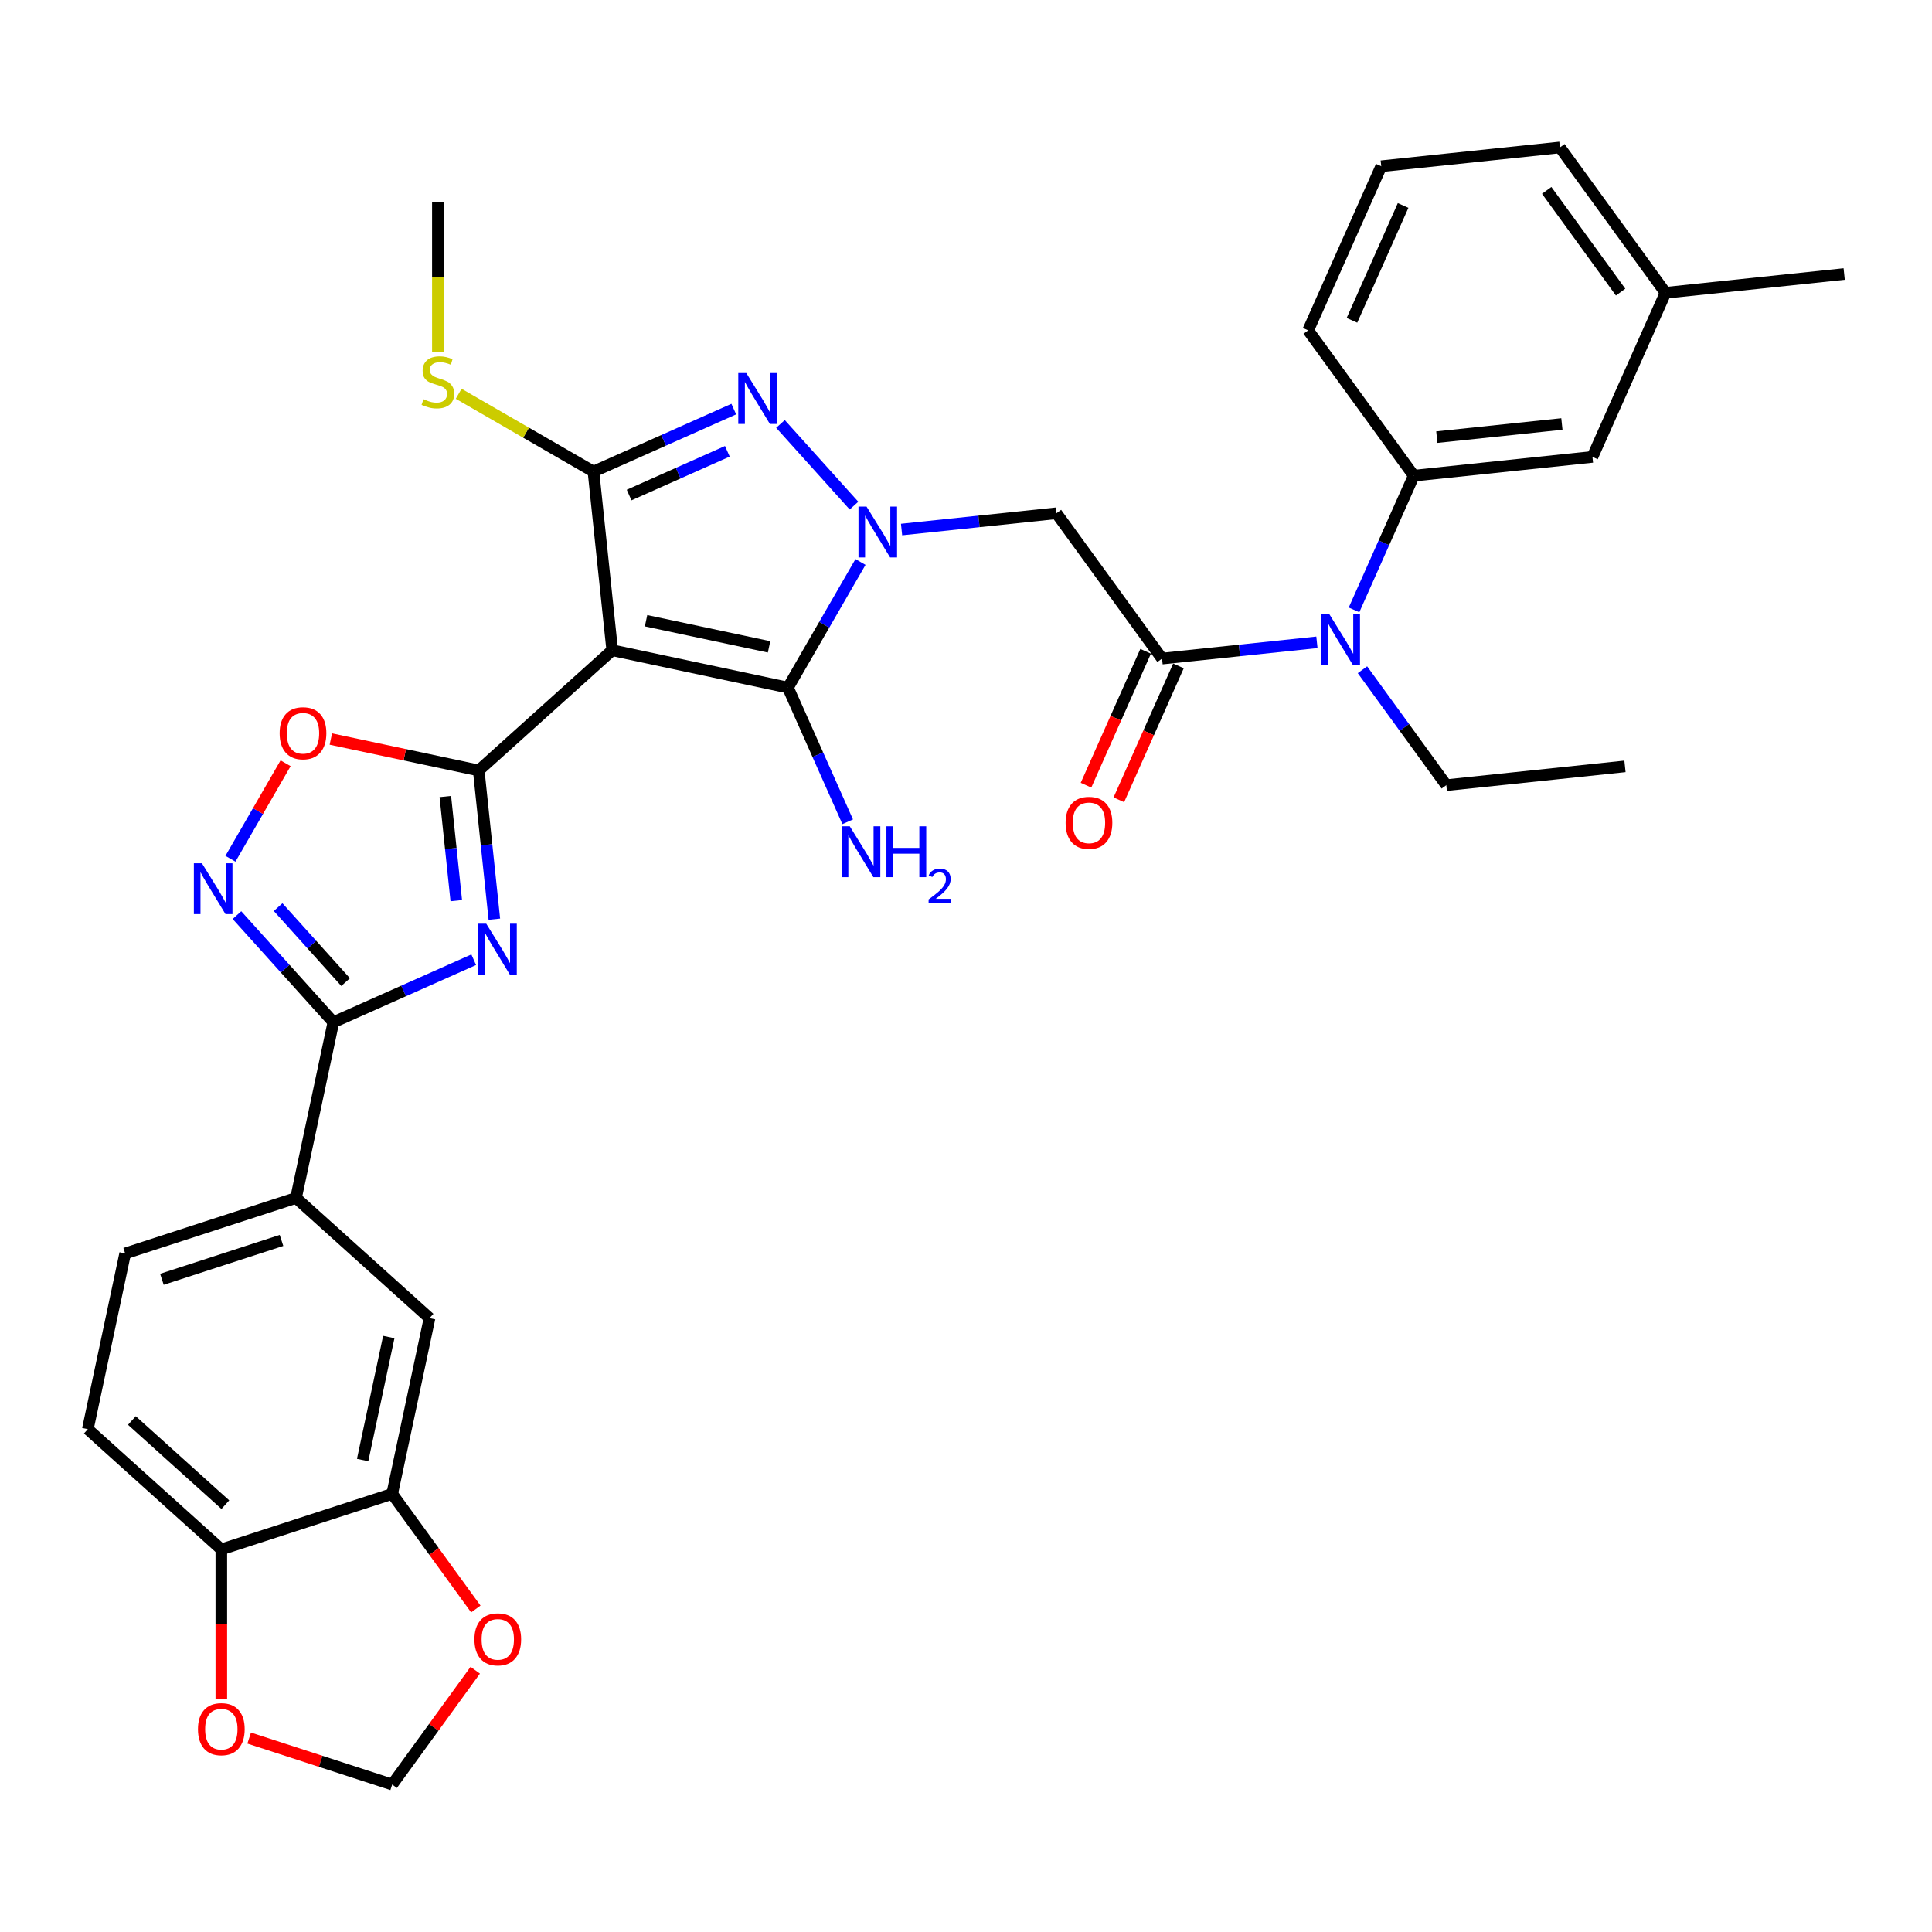 <?xml version='1.0' encoding='iso-8859-1'?>
<svg version='1.1' baseProfile='full'
              xmlns='http://www.w3.org/2000/svg'
                      xmlns:rdkit='http://www.rdkit.org/xml'
                      xmlns:xlink='http://www.w3.org/1999/xlink'
                  xml:space='preserve'
width='1000px' height='1000px' viewBox='0 0 1000 1000'>
<!-- END OF HEADER -->
<rect style='opacity:1.0;fill:#FFFFFF;stroke:none' width='1000' height='1000' x='0' y='0'> </rect>
<path class='bond-1' d='M 316.888,336.573 L 247.785,398.793' style='fill:none;fill-rule:evenodd;stroke:#000000;stroke-width:6px;stroke-linecap:butt;stroke-linejoin:miter;stroke-opacity:1' />
<path class='bond-3' d='M 316.888,336.573 L 407.843,355.906' style='fill:none;fill-rule:evenodd;stroke:#000000;stroke-width:6px;stroke-linecap:butt;stroke-linejoin:miter;stroke-opacity:1' />
<path class='bond-3' d='M 334.397,321.282 L 398.066,334.815' style='fill:none;fill-rule:evenodd;stroke:#000000;stroke-width:6px;stroke-linecap:butt;stroke-linejoin:miter;stroke-opacity:1' />
<path class='bond-4' d='M 316.888,336.573 L 307.168,244.095' style='fill:none;fill-rule:evenodd;stroke:#000000;stroke-width:6px;stroke-linecap:butt;stroke-linejoin:miter;stroke-opacity:1' />
<path class='bond-0' d='M 445.392,290.868 L 426.617,323.387' style='fill:none;fill-rule:evenodd;stroke:#0000FF;stroke-width:6px;stroke-linecap:butt;stroke-linejoin:miter;stroke-opacity:1' />
<path class='bond-0' d='M 426.617,323.387 L 407.843,355.906' style='fill:none;fill-rule:evenodd;stroke:#000000;stroke-width:6px;stroke-linecap:butt;stroke-linejoin:miter;stroke-opacity:1' />
<path class='bond-7' d='M 466.648,274.083 L 506.731,269.87' style='fill:none;fill-rule:evenodd;stroke:#0000FF;stroke-width:6px;stroke-linecap:butt;stroke-linejoin:miter;stroke-opacity:1' />
<path class='bond-7' d='M 506.731,269.87 L 546.814,265.657' style='fill:none;fill-rule:evenodd;stroke:#000000;stroke-width:6px;stroke-linecap:butt;stroke-linejoin:miter;stroke-opacity:1' />
<path class='bond-34' d='M 442.025,261.703 L 403.967,219.436' style='fill:none;fill-rule:evenodd;stroke:#0000FF;stroke-width:6px;stroke-linecap:butt;stroke-linejoin:miter;stroke-opacity:1' />
<path class='bond-2' d='M 247.785,398.793 L 251.83,437.286' style='fill:none;fill-rule:evenodd;stroke:#000000;stroke-width:6px;stroke-linecap:butt;stroke-linejoin:miter;stroke-opacity:1' />
<path class='bond-2' d='M 251.83,437.286 L 255.876,475.779' style='fill:none;fill-rule:evenodd;stroke:#0000FF;stroke-width:6px;stroke-linecap:butt;stroke-linejoin:miter;stroke-opacity:1' />
<path class='bond-2' d='M 230.503,412.285 L 233.335,439.23' style='fill:none;fill-rule:evenodd;stroke:#000000;stroke-width:6px;stroke-linecap:butt;stroke-linejoin:miter;stroke-opacity:1' />
<path class='bond-2' d='M 233.335,439.23 L 236.167,466.175' style='fill:none;fill-rule:evenodd;stroke:#0000FF;stroke-width:6px;stroke-linecap:butt;stroke-linejoin:miter;stroke-opacity:1' />
<path class='bond-10' d='M 247.785,398.793 L 209.514,390.658' style='fill:none;fill-rule:evenodd;stroke:#000000;stroke-width:6px;stroke-linecap:butt;stroke-linejoin:miter;stroke-opacity:1' />
<path class='bond-10' d='M 209.514,390.658 L 171.243,382.524' style='fill:none;fill-rule:evenodd;stroke:#FF0000;stroke-width:6px;stroke-linecap:butt;stroke-linejoin:miter;stroke-opacity:1' />
<path class='bond-6' d='M 245.193,496.752 L 208.875,512.922' style='fill:none;fill-rule:evenodd;stroke:#0000FF;stroke-width:6px;stroke-linecap:butt;stroke-linejoin:miter;stroke-opacity:1' />
<path class='bond-6' d='M 208.875,512.922 L 172.557,529.092' style='fill:none;fill-rule:evenodd;stroke:#000000;stroke-width:6px;stroke-linecap:butt;stroke-linejoin:miter;stroke-opacity:1' />
<path class='bond-22' d='M 407.843,355.906 L 423.305,390.634' style='fill:none;fill-rule:evenodd;stroke:#000000;stroke-width:6px;stroke-linecap:butt;stroke-linejoin:miter;stroke-opacity:1' />
<path class='bond-22' d='M 423.305,390.634 L 438.766,425.362' style='fill:none;fill-rule:evenodd;stroke:#0000FF;stroke-width:6px;stroke-linecap:butt;stroke-linejoin:miter;stroke-opacity:1' />
<path class='bond-5' d='M 307.168,244.095 L 343.486,227.925' style='fill:none;fill-rule:evenodd;stroke:#000000;stroke-width:6px;stroke-linecap:butt;stroke-linejoin:miter;stroke-opacity:1' />
<path class='bond-5' d='M 343.486,227.925 L 379.804,211.755' style='fill:none;fill-rule:evenodd;stroke:#0000FF;stroke-width:6px;stroke-linecap:butt;stroke-linejoin:miter;stroke-opacity:1' />
<path class='bond-5' d='M 325.627,256.234 L 351.05,244.915' style='fill:none;fill-rule:evenodd;stroke:#000000;stroke-width:6px;stroke-linecap:butt;stroke-linejoin:miter;stroke-opacity:1' />
<path class='bond-5' d='M 351.05,244.915 L 376.473,233.596' style='fill:none;fill-rule:evenodd;stroke:#0000FF;stroke-width:6px;stroke-linecap:butt;stroke-linejoin:miter;stroke-opacity:1' />
<path class='bond-21' d='M 307.168,244.095 L 272.287,223.957' style='fill:none;fill-rule:evenodd;stroke:#000000;stroke-width:6px;stroke-linecap:butt;stroke-linejoin:miter;stroke-opacity:1' />
<path class='bond-21' d='M 272.287,223.957 L 237.407,203.818' style='fill:none;fill-rule:evenodd;stroke:#CCCC00;stroke-width:6px;stroke-linecap:butt;stroke-linejoin:miter;stroke-opacity:1' />
<path class='bond-12' d='M 172.557,529.092 L 153.224,620.047' style='fill:none;fill-rule:evenodd;stroke:#000000;stroke-width:6px;stroke-linecap:butt;stroke-linejoin:miter;stroke-opacity:1' />
<path class='bond-35' d='M 172.557,529.092 L 147.602,501.377' style='fill:none;fill-rule:evenodd;stroke:#000000;stroke-width:6px;stroke-linecap:butt;stroke-linejoin:miter;stroke-opacity:1' />
<path class='bond-35' d='M 147.602,501.377 L 122.648,473.662' style='fill:none;fill-rule:evenodd;stroke:#0000FF;stroke-width:6px;stroke-linecap:butt;stroke-linejoin:miter;stroke-opacity:1' />
<path class='bond-35' d='M 178.891,508.333 L 161.423,488.933' style='fill:none;fill-rule:evenodd;stroke:#000000;stroke-width:6px;stroke-linecap:butt;stroke-linejoin:miter;stroke-opacity:1' />
<path class='bond-35' d='M 161.423,488.933 L 143.955,469.533' style='fill:none;fill-rule:evenodd;stroke:#0000FF;stroke-width:6px;stroke-linecap:butt;stroke-linejoin:miter;stroke-opacity:1' />
<path class='bond-9' d='M 546.814,265.657 L 601.47,340.885' style='fill:none;fill-rule:evenodd;stroke:#000000;stroke-width:6px;stroke-linecap:butt;stroke-linejoin:miter;stroke-opacity:1' />
<path class='bond-8' d='M 119.28,444.497 L 133.551,419.78' style='fill:none;fill-rule:evenodd;stroke:#0000FF;stroke-width:6px;stroke-linecap:butt;stroke-linejoin:miter;stroke-opacity:1' />
<path class='bond-8' d='M 133.551,419.78 L 147.822,395.062' style='fill:none;fill-rule:evenodd;stroke:#FF0000;stroke-width:6px;stroke-linecap:butt;stroke-linejoin:miter;stroke-opacity:1' />
<path class='bond-11' d='M 601.47,340.885 L 641.553,336.672' style='fill:none;fill-rule:evenodd;stroke:#000000;stroke-width:6px;stroke-linecap:butt;stroke-linejoin:miter;stroke-opacity:1' />
<path class='bond-11' d='M 641.553,336.672 L 681.636,332.459' style='fill:none;fill-rule:evenodd;stroke:#0000FF;stroke-width:6px;stroke-linecap:butt;stroke-linejoin:miter;stroke-opacity:1' />
<path class='bond-19' d='M 592.975,337.103 L 577.546,371.756' style='fill:none;fill-rule:evenodd;stroke:#000000;stroke-width:6px;stroke-linecap:butt;stroke-linejoin:miter;stroke-opacity:1' />
<path class='bond-19' d='M 577.546,371.756 L 562.118,406.41' style='fill:none;fill-rule:evenodd;stroke:#FF0000;stroke-width:6px;stroke-linecap:butt;stroke-linejoin:miter;stroke-opacity:1' />
<path class='bond-19' d='M 609.965,344.667 L 594.536,379.321' style='fill:none;fill-rule:evenodd;stroke:#000000;stroke-width:6px;stroke-linecap:butt;stroke-linejoin:miter;stroke-opacity:1' />
<path class='bond-19' d='M 594.536,379.321 L 579.107,413.974' style='fill:none;fill-rule:evenodd;stroke:#FF0000;stroke-width:6px;stroke-linecap:butt;stroke-linejoin:miter;stroke-opacity:1' />
<path class='bond-13' d='M 700.845,315.673 L 716.307,280.945' style='fill:none;fill-rule:evenodd;stroke:#0000FF;stroke-width:6px;stroke-linecap:butt;stroke-linejoin:miter;stroke-opacity:1' />
<path class='bond-13' d='M 716.307,280.945 L 731.769,246.217' style='fill:none;fill-rule:evenodd;stroke:#000000;stroke-width:6px;stroke-linecap:butt;stroke-linejoin:miter;stroke-opacity:1' />
<path class='bond-28' d='M 705.203,346.657 L 726.904,376.525' style='fill:none;fill-rule:evenodd;stroke:#0000FF;stroke-width:6px;stroke-linecap:butt;stroke-linejoin:miter;stroke-opacity:1' />
<path class='bond-28' d='M 726.904,376.525 L 748.604,406.393' style='fill:none;fill-rule:evenodd;stroke:#000000;stroke-width:6px;stroke-linecap:butt;stroke-linejoin:miter;stroke-opacity:1' />
<path class='bond-15' d='M 153.224,620.047 L 222.326,682.267' style='fill:none;fill-rule:evenodd;stroke:#000000;stroke-width:6px;stroke-linecap:butt;stroke-linejoin:miter;stroke-opacity:1' />
<path class='bond-24' d='M 153.224,620.047 L 64.788,648.781' style='fill:none;fill-rule:evenodd;stroke:#000000;stroke-width:6px;stroke-linecap:butt;stroke-linejoin:miter;stroke-opacity:1' />
<path class='bond-24' d='M 145.705,642.044 L 83.8,662.158' style='fill:none;fill-rule:evenodd;stroke:#000000;stroke-width:6px;stroke-linecap:butt;stroke-linejoin:miter;stroke-opacity:1' />
<path class='bond-23' d='M 731.769,246.217 L 824.247,236.497' style='fill:none;fill-rule:evenodd;stroke:#000000;stroke-width:6px;stroke-linecap:butt;stroke-linejoin:miter;stroke-opacity:1' />
<path class='bond-23' d='M 743.697,226.264 L 808.431,219.46' style='fill:none;fill-rule:evenodd;stroke:#000000;stroke-width:6px;stroke-linecap:butt;stroke-linejoin:miter;stroke-opacity:1' />
<path class='bond-27' d='M 731.769,246.217 L 677.113,170.989' style='fill:none;fill-rule:evenodd;stroke:#000000;stroke-width:6px;stroke-linecap:butt;stroke-linejoin:miter;stroke-opacity:1' />
<path class='bond-14' d='M 202.993,773.222 L 222.326,682.267' style='fill:none;fill-rule:evenodd;stroke:#000000;stroke-width:6px;stroke-linecap:butt;stroke-linejoin:miter;stroke-opacity:1' />
<path class='bond-14' d='M 187.702,755.713 L 201.235,692.044' style='fill:none;fill-rule:evenodd;stroke:#000000;stroke-width:6px;stroke-linecap:butt;stroke-linejoin:miter;stroke-opacity:1' />
<path class='bond-17' d='M 202.993,773.222 L 224.64,803.016' style='fill:none;fill-rule:evenodd;stroke:#000000;stroke-width:6px;stroke-linecap:butt;stroke-linejoin:miter;stroke-opacity:1' />
<path class='bond-17' d='M 224.64,803.016 L 246.286,832.81' style='fill:none;fill-rule:evenodd;stroke:#FF0000;stroke-width:6px;stroke-linecap:butt;stroke-linejoin:miter;stroke-opacity:1' />
<path class='bond-36' d='M 202.993,773.222 L 114.557,801.957' style='fill:none;fill-rule:evenodd;stroke:#000000;stroke-width:6px;stroke-linecap:butt;stroke-linejoin:miter;stroke-opacity:1' />
<path class='bond-16' d='M 114.557,801.957 L 45.455,739.737' style='fill:none;fill-rule:evenodd;stroke:#000000;stroke-width:6px;stroke-linecap:butt;stroke-linejoin:miter;stroke-opacity:1' />
<path class='bond-16' d='M 116.636,778.803 L 68.264,735.249' style='fill:none;fill-rule:evenodd;stroke:#000000;stroke-width:6px;stroke-linecap:butt;stroke-linejoin:miter;stroke-opacity:1' />
<path class='bond-18' d='M 114.557,801.957 L 114.557,840.63' style='fill:none;fill-rule:evenodd;stroke:#000000;stroke-width:6px;stroke-linecap:butt;stroke-linejoin:miter;stroke-opacity:1' />
<path class='bond-18' d='M 114.557,840.63 L 114.557,879.304' style='fill:none;fill-rule:evenodd;stroke:#FF0000;stroke-width:6px;stroke-linecap:butt;stroke-linejoin:miter;stroke-opacity:1' />
<path class='bond-20' d='M 245.989,864.5 L 224.491,894.089' style='fill:none;fill-rule:evenodd;stroke:#FF0000;stroke-width:6px;stroke-linecap:butt;stroke-linejoin:miter;stroke-opacity:1' />
<path class='bond-20' d='M 224.491,894.089 L 202.993,923.679' style='fill:none;fill-rule:evenodd;stroke:#000000;stroke-width:6px;stroke-linecap:butt;stroke-linejoin:miter;stroke-opacity:1' />
<path class='bond-37' d='M 128.97,899.627 L 165.982,911.653' style='fill:none;fill-rule:evenodd;stroke:#FF0000;stroke-width:6px;stroke-linecap:butt;stroke-linejoin:miter;stroke-opacity:1' />
<path class='bond-37' d='M 165.982,911.653 L 202.993,923.679' style='fill:none;fill-rule:evenodd;stroke:#000000;stroke-width:6px;stroke-linecap:butt;stroke-linejoin:miter;stroke-opacity:1' />
<path class='bond-30' d='M 226.639,182.147 L 226.639,143.381' style='fill:none;fill-rule:evenodd;stroke:#CCCC00;stroke-width:6px;stroke-linecap:butt;stroke-linejoin:miter;stroke-opacity:1' />
<path class='bond-30' d='M 226.639,143.381 L 226.639,104.614' style='fill:none;fill-rule:evenodd;stroke:#000000;stroke-width:6px;stroke-linecap:butt;stroke-linejoin:miter;stroke-opacity:1' />
<path class='bond-26' d='M 824.247,236.497 L 862.068,151.55' style='fill:none;fill-rule:evenodd;stroke:#000000;stroke-width:6px;stroke-linecap:butt;stroke-linejoin:miter;stroke-opacity:1' />
<path class='bond-25' d='M 64.788,648.781 L 45.455,739.737' style='fill:none;fill-rule:evenodd;stroke:#000000;stroke-width:6px;stroke-linecap:butt;stroke-linejoin:miter;stroke-opacity:1' />
<path class='bond-32' d='M 862.068,151.55 L 954.545,141.83' style='fill:none;fill-rule:evenodd;stroke:#000000;stroke-width:6px;stroke-linecap:butt;stroke-linejoin:miter;stroke-opacity:1' />
<path class='bond-38' d='M 862.068,151.55 L 807.411,76.321' style='fill:none;fill-rule:evenodd;stroke:#000000;stroke-width:6px;stroke-linecap:butt;stroke-linejoin:miter;stroke-opacity:1' />
<path class='bond-38' d='M 838.824,151.197 L 800.564,98.537' style='fill:none;fill-rule:evenodd;stroke:#000000;stroke-width:6px;stroke-linecap:butt;stroke-linejoin:miter;stroke-opacity:1' />
<path class='bond-29' d='M 677.113,170.989 L 714.934,86.041' style='fill:none;fill-rule:evenodd;stroke:#000000;stroke-width:6px;stroke-linecap:butt;stroke-linejoin:miter;stroke-opacity:1' />
<path class='bond-29' d='M 699.775,165.811 L 726.25,106.348' style='fill:none;fill-rule:evenodd;stroke:#000000;stroke-width:6px;stroke-linecap:butt;stroke-linejoin:miter;stroke-opacity:1' />
<path class='bond-33' d='M 748.604,406.393 L 841.082,396.673' style='fill:none;fill-rule:evenodd;stroke:#000000;stroke-width:6px;stroke-linecap:butt;stroke-linejoin:miter;stroke-opacity:1' />
<path class='bond-31' d='M 714.934,86.041 L 807.411,76.321' style='fill:none;fill-rule:evenodd;stroke:#000000;stroke-width:6px;stroke-linecap:butt;stroke-linejoin:miter;stroke-opacity:1' />
<path  class='atom-1' d='M 448.515 262.21
L 457.144 276.158
Q 458 277.534, 459.376 280.026
Q 460.752 282.518, 460.827 282.667
L 460.827 262.21
L 464.323 262.21
L 464.323 288.543
L 460.715 288.543
L 451.453 273.294
Q 450.375 271.508, 449.222 269.463
Q 448.106 267.417, 447.771 266.785
L 447.771 288.543
L 444.349 288.543
L 444.349 262.21
L 448.515 262.21
' fill='#0000FF'/>
<path  class='atom-3' d='M 251.684 478.104
L 260.313 492.052
Q 261.168 493.428, 262.544 495.92
Q 263.921 498.412, 263.995 498.561
L 263.995 478.104
L 267.491 478.104
L 267.491 504.438
L 263.883 504.438
L 254.622 489.188
Q 253.543 487.402, 252.39 485.357
Q 251.274 483.311, 250.94 482.679
L 250.94 504.438
L 247.518 504.438
L 247.518 478.104
L 251.684 478.104
' fill='#0000FF'/>
<path  class='atom-6' d='M 386.295 193.107
L 394.924 207.055
Q 395.779 208.431, 397.156 210.923
Q 398.532 213.415, 398.606 213.564
L 398.606 193.107
L 402.102 193.107
L 402.102 219.441
L 398.495 219.441
L 389.233 204.191
Q 388.154 202.405, 387.001 200.36
Q 385.885 198.314, 385.551 197.682
L 385.551 219.441
L 382.129 219.441
L 382.129 193.107
L 386.295 193.107
' fill='#0000FF'/>
<path  class='atom-9' d='M 104.515 446.822
L 113.144 460.77
Q 114 462.146, 115.376 464.638
Q 116.752 467.13, 116.827 467.279
L 116.827 446.822
L 120.323 446.822
L 120.323 473.156
L 116.715 473.156
L 107.454 457.906
Q 106.375 456.121, 105.222 454.075
Q 104.106 452.029, 103.771 451.397
L 103.771 473.156
L 100.349 473.156
L 100.349 446.822
L 104.515 446.822
' fill='#0000FF'/>
<path  class='atom-11' d='M 144.741 379.534
Q 144.741 373.211, 147.866 369.678
Q 150.99 366.144, 156.83 366.144
Q 162.669 366.144, 165.794 369.678
Q 168.918 373.211, 168.918 379.534
Q 168.918 385.932, 165.756 389.577
Q 162.595 393.185, 156.83 393.185
Q 151.027 393.185, 147.866 389.577
Q 144.741 385.969, 144.741 379.534
M 156.83 390.209
Q 160.847 390.209, 163.004 387.531
Q 165.199 384.816, 165.199 379.534
Q 165.199 374.364, 163.004 371.761
Q 160.847 369.12, 156.83 369.12
Q 152.813 369.12, 150.618 371.723
Q 148.461 374.327, 148.461 379.534
Q 148.461 384.853, 150.618 387.531
Q 152.813 390.209, 156.83 390.209
' fill='#FF0000'/>
<path  class='atom-12' d='M 688.127 317.998
L 696.756 331.946
Q 697.611 333.322, 698.988 335.814
Q 700.364 338.306, 700.438 338.455
L 700.438 317.998
L 703.935 317.998
L 703.935 344.332
L 700.327 344.332
L 691.065 329.082
Q 689.986 327.297, 688.833 325.251
Q 687.718 323.205, 687.383 322.573
L 687.383 344.332
L 683.961 344.332
L 683.961 317.998
L 688.127 317.998
' fill='#0000FF'/>
<path  class='atom-18' d='M 245.561 848.525
Q 245.561 842.202, 248.686 838.668
Q 251.81 835.135, 257.65 835.135
Q 263.489 835.135, 266.614 838.668
Q 269.738 842.202, 269.738 848.525
Q 269.738 854.922, 266.576 858.567
Q 263.415 862.175, 257.65 862.175
Q 251.847 862.175, 248.686 858.567
Q 245.561 854.96, 245.561 848.525
M 257.65 859.2
Q 261.667 859.2, 263.824 856.522
Q 266.019 853.807, 266.019 848.525
Q 266.019 843.355, 263.824 840.751
Q 261.667 838.11, 257.65 838.11
Q 253.633 838.11, 251.438 840.714
Q 249.281 843.318, 249.281 848.525
Q 249.281 853.844, 251.438 856.522
Q 253.633 859.2, 257.65 859.2
' fill='#FF0000'/>
<path  class='atom-19' d='M 102.469 895.018
Q 102.469 888.695, 105.593 885.162
Q 108.718 881.628, 114.557 881.628
Q 120.397 881.628, 123.521 885.162
Q 126.646 888.695, 126.646 895.018
Q 126.646 901.416, 123.484 905.061
Q 120.323 908.669, 114.557 908.669
Q 108.755 908.669, 105.593 905.061
Q 102.469 901.453, 102.469 895.018
M 114.557 905.693
Q 118.574 905.693, 120.732 903.015
Q 122.926 900.3, 122.926 895.018
Q 122.926 889.848, 120.732 887.245
Q 118.574 884.604, 114.557 884.604
Q 110.54 884.604, 108.346 887.207
Q 106.189 889.811, 106.189 895.018
Q 106.189 900.337, 108.346 903.015
Q 110.54 905.693, 114.557 905.693
' fill='#FF0000'/>
<path  class='atom-20' d='M 551.561 425.907
Q 551.561 419.584, 554.685 416.05
Q 557.809 412.517, 563.649 412.517
Q 569.488 412.517, 572.613 416.05
Q 575.737 419.584, 575.737 425.907
Q 575.737 432.305, 572.576 435.95
Q 569.414 439.558, 563.649 439.558
Q 557.846 439.558, 554.685 435.95
Q 551.561 432.342, 551.561 425.907
M 563.649 436.582
Q 567.666 436.582, 569.823 433.904
Q 572.018 431.189, 572.018 425.907
Q 572.018 420.737, 569.823 418.133
Q 567.666 415.493, 563.649 415.493
Q 559.632 415.493, 557.437 418.096
Q 555.28 420.7, 555.28 425.907
Q 555.28 431.226, 557.437 433.904
Q 559.632 436.582, 563.649 436.582
' fill='#FF0000'/>
<path  class='atom-22' d='M 219.2 206.64
Q 219.497 206.751, 220.725 207.272
Q 221.952 207.793, 223.291 208.128
Q 224.667 208.425, 226.006 208.425
Q 228.498 208.425, 229.949 207.235
Q 231.4 206.007, 231.4 203.887
Q 231.4 202.437, 230.656 201.544
Q 229.949 200.651, 228.833 200.168
Q 227.717 199.684, 225.858 199.126
Q 223.514 198.42, 222.101 197.75
Q 220.725 197.081, 219.72 195.667
Q 218.753 194.254, 218.753 191.873
Q 218.753 188.563, 220.985 186.517
Q 223.254 184.472, 227.717 184.472
Q 230.767 184.472, 234.226 185.922
L 233.371 188.786
Q 230.209 187.484, 227.829 187.484
Q 225.262 187.484, 223.849 188.563
Q 222.436 189.605, 222.473 191.427
Q 222.473 192.84, 223.18 193.696
Q 223.923 194.551, 224.965 195.035
Q 226.044 195.519, 227.829 196.076
Q 230.209 196.82, 231.623 197.564
Q 233.036 198.308, 234.04 199.833
Q 235.082 201.321, 235.082 203.887
Q 235.082 207.532, 232.627 209.504
Q 230.209 211.438, 226.155 211.438
Q 223.812 211.438, 222.026 210.917
Q 220.278 210.434, 218.195 209.578
L 219.2 206.64
' fill='#CCCC00'/>
<path  class='atom-23' d='M 439.843 427.687
L 448.472 441.635
Q 449.327 443.011, 450.704 445.503
Q 452.08 447.995, 452.154 448.144
L 452.154 427.687
L 455.651 427.687
L 455.651 454.02
L 452.043 454.02
L 442.781 438.771
Q 441.703 436.985, 440.55 434.94
Q 439.434 432.894, 439.099 432.262
L 439.099 454.02
L 435.677 454.02
L 435.677 427.687
L 439.843 427.687
' fill='#0000FF'/>
<path  class='atom-23' d='M 458.812 427.687
L 462.383 427.687
L 462.383 438.882
L 475.847 438.882
L 475.847 427.687
L 479.418 427.687
L 479.418 454.02
L 475.847 454.02
L 475.847 441.858
L 462.383 441.858
L 462.383 454.02
L 458.812 454.02
L 458.812 427.687
' fill='#0000FF'/>
<path  class='atom-23' d='M 480.695 453.097
Q 481.333 451.452, 482.855 450.544
Q 484.377 449.611, 486.488 449.611
Q 489.115 449.611, 490.588 451.034
Q 492.061 452.458, 492.061 454.987
Q 492.061 457.564, 490.146 459.97
Q 488.256 462.376, 484.328 465.224
L 492.355 465.224
L 492.355 467.187
L 480.646 467.187
L 480.646 465.543
Q 483.886 463.235, 485.801 461.517
Q 487.74 459.798, 488.673 458.252
Q 489.606 456.705, 489.606 455.11
Q 489.606 453.44, 488.771 452.507
Q 487.936 451.575, 486.488 451.575
Q 485.089 451.575, 484.156 452.139
Q 483.223 452.704, 482.56 453.956
L 480.695 453.097
' fill='#0000FF'/>
</svg>
